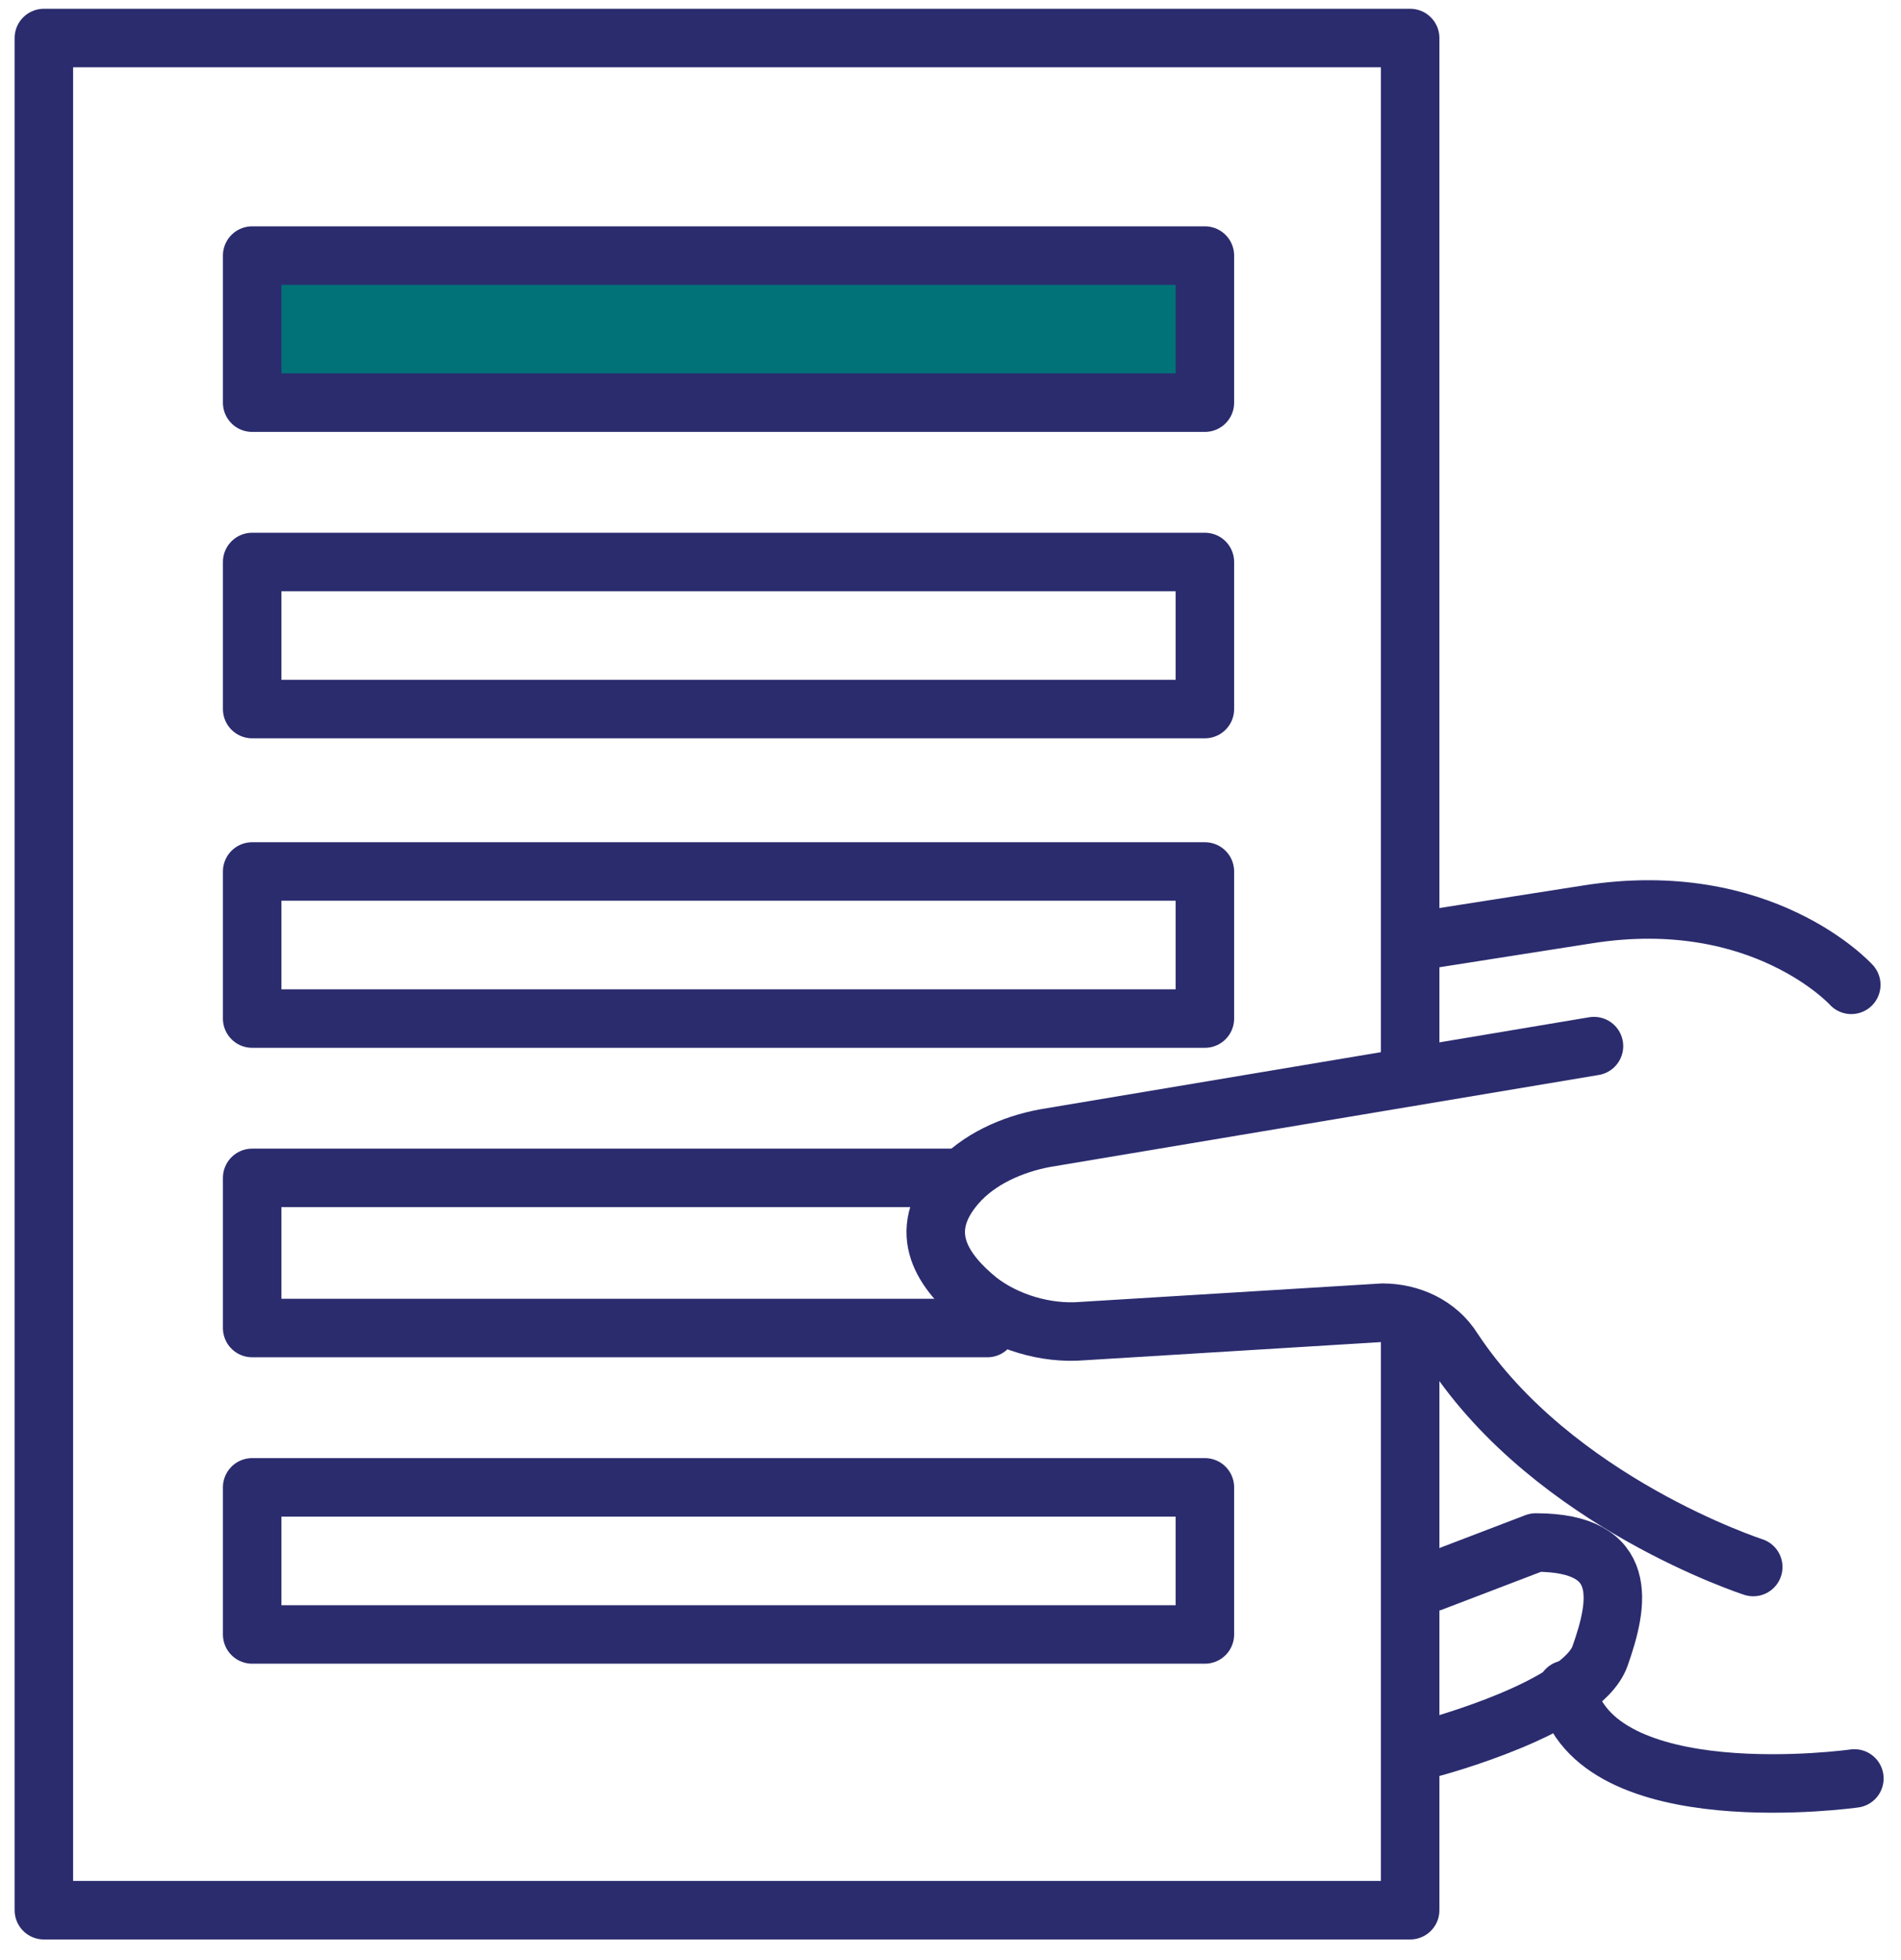 <svg width="65" height="67" viewBox="0 0 65 67" fill="none" xmlns="http://www.w3.org/2000/svg">
<path d="M48.217 45.084V65.3H27.372H1.5V1.3H9.042H41.199H48.217V31.677V36.809" stroke="#2B2C6E" stroke-width="2" stroke-linecap="round" stroke-linejoin="round"/>
<path d="M63.406 60.796C63.406 60.796 54.502 62.053 53.56 57.758" stroke="#2B2C6E" stroke-width="2" stroke-linecap="round" stroke-linejoin="round"/>
<path d="M48.95 59.748C48.95 59.748 54.083 58.387 54.711 56.606C55.34 54.825 55.759 52.73 52.512 52.73L48.95 54.092" stroke="#2B2C6E" stroke-width="2" stroke-linecap="round" stroke-linejoin="round"/>
<path d="M59.948 53.568C59.948 53.568 53.14 51.369 49.683 46.131C49.16 45.293 48.217 44.874 47.274 44.874L37.009 45.503C35.752 45.608 34.39 45.189 33.448 44.455C32.295 43.513 31.248 42.151 32.714 40.475C33.447 39.637 34.6 39.113 35.752 38.904L54.502 35.761" stroke="#2B2C6E" stroke-width="2" stroke-linecap="round" stroke-linejoin="round"/>
<path d="M63.3 33.666C63.3 33.666 60.263 30.315 54.292 31.257L48.95 32.095" stroke="#2B2C6E" stroke-width="2" stroke-linecap="round" stroke-linejoin="round"/>
<path d="M41.198 8.737H8.622V13.765H41.198V8.737Z" fill="#007278" stroke="#2B2C6E" stroke-width="2" stroke-miterlimit="10" stroke-linecap="round" stroke-linejoin="round"/>
<path d="M41.198 19.212H8.622V24.239H41.198V19.212Z" stroke="#2B2C6E" stroke-width="2" stroke-linecap="round" stroke-linejoin="round"/>
<path d="M41.198 29.791H8.622V34.819H41.198V29.791Z" stroke="#2B2C6E" stroke-width="2" stroke-linecap="round" stroke-linejoin="round"/>
<path d="M32.714 40.266H8.622V45.398H33.761" stroke="#2B2C6E" stroke-width="2" stroke-linecap="round" stroke-linejoin="round"/>
<path d="M41.198 50.845H8.622V55.873H41.198V50.845Z" stroke="#2B2C6E" stroke-width="2" stroke-linecap="round" stroke-linejoin="round"/>
</svg>

